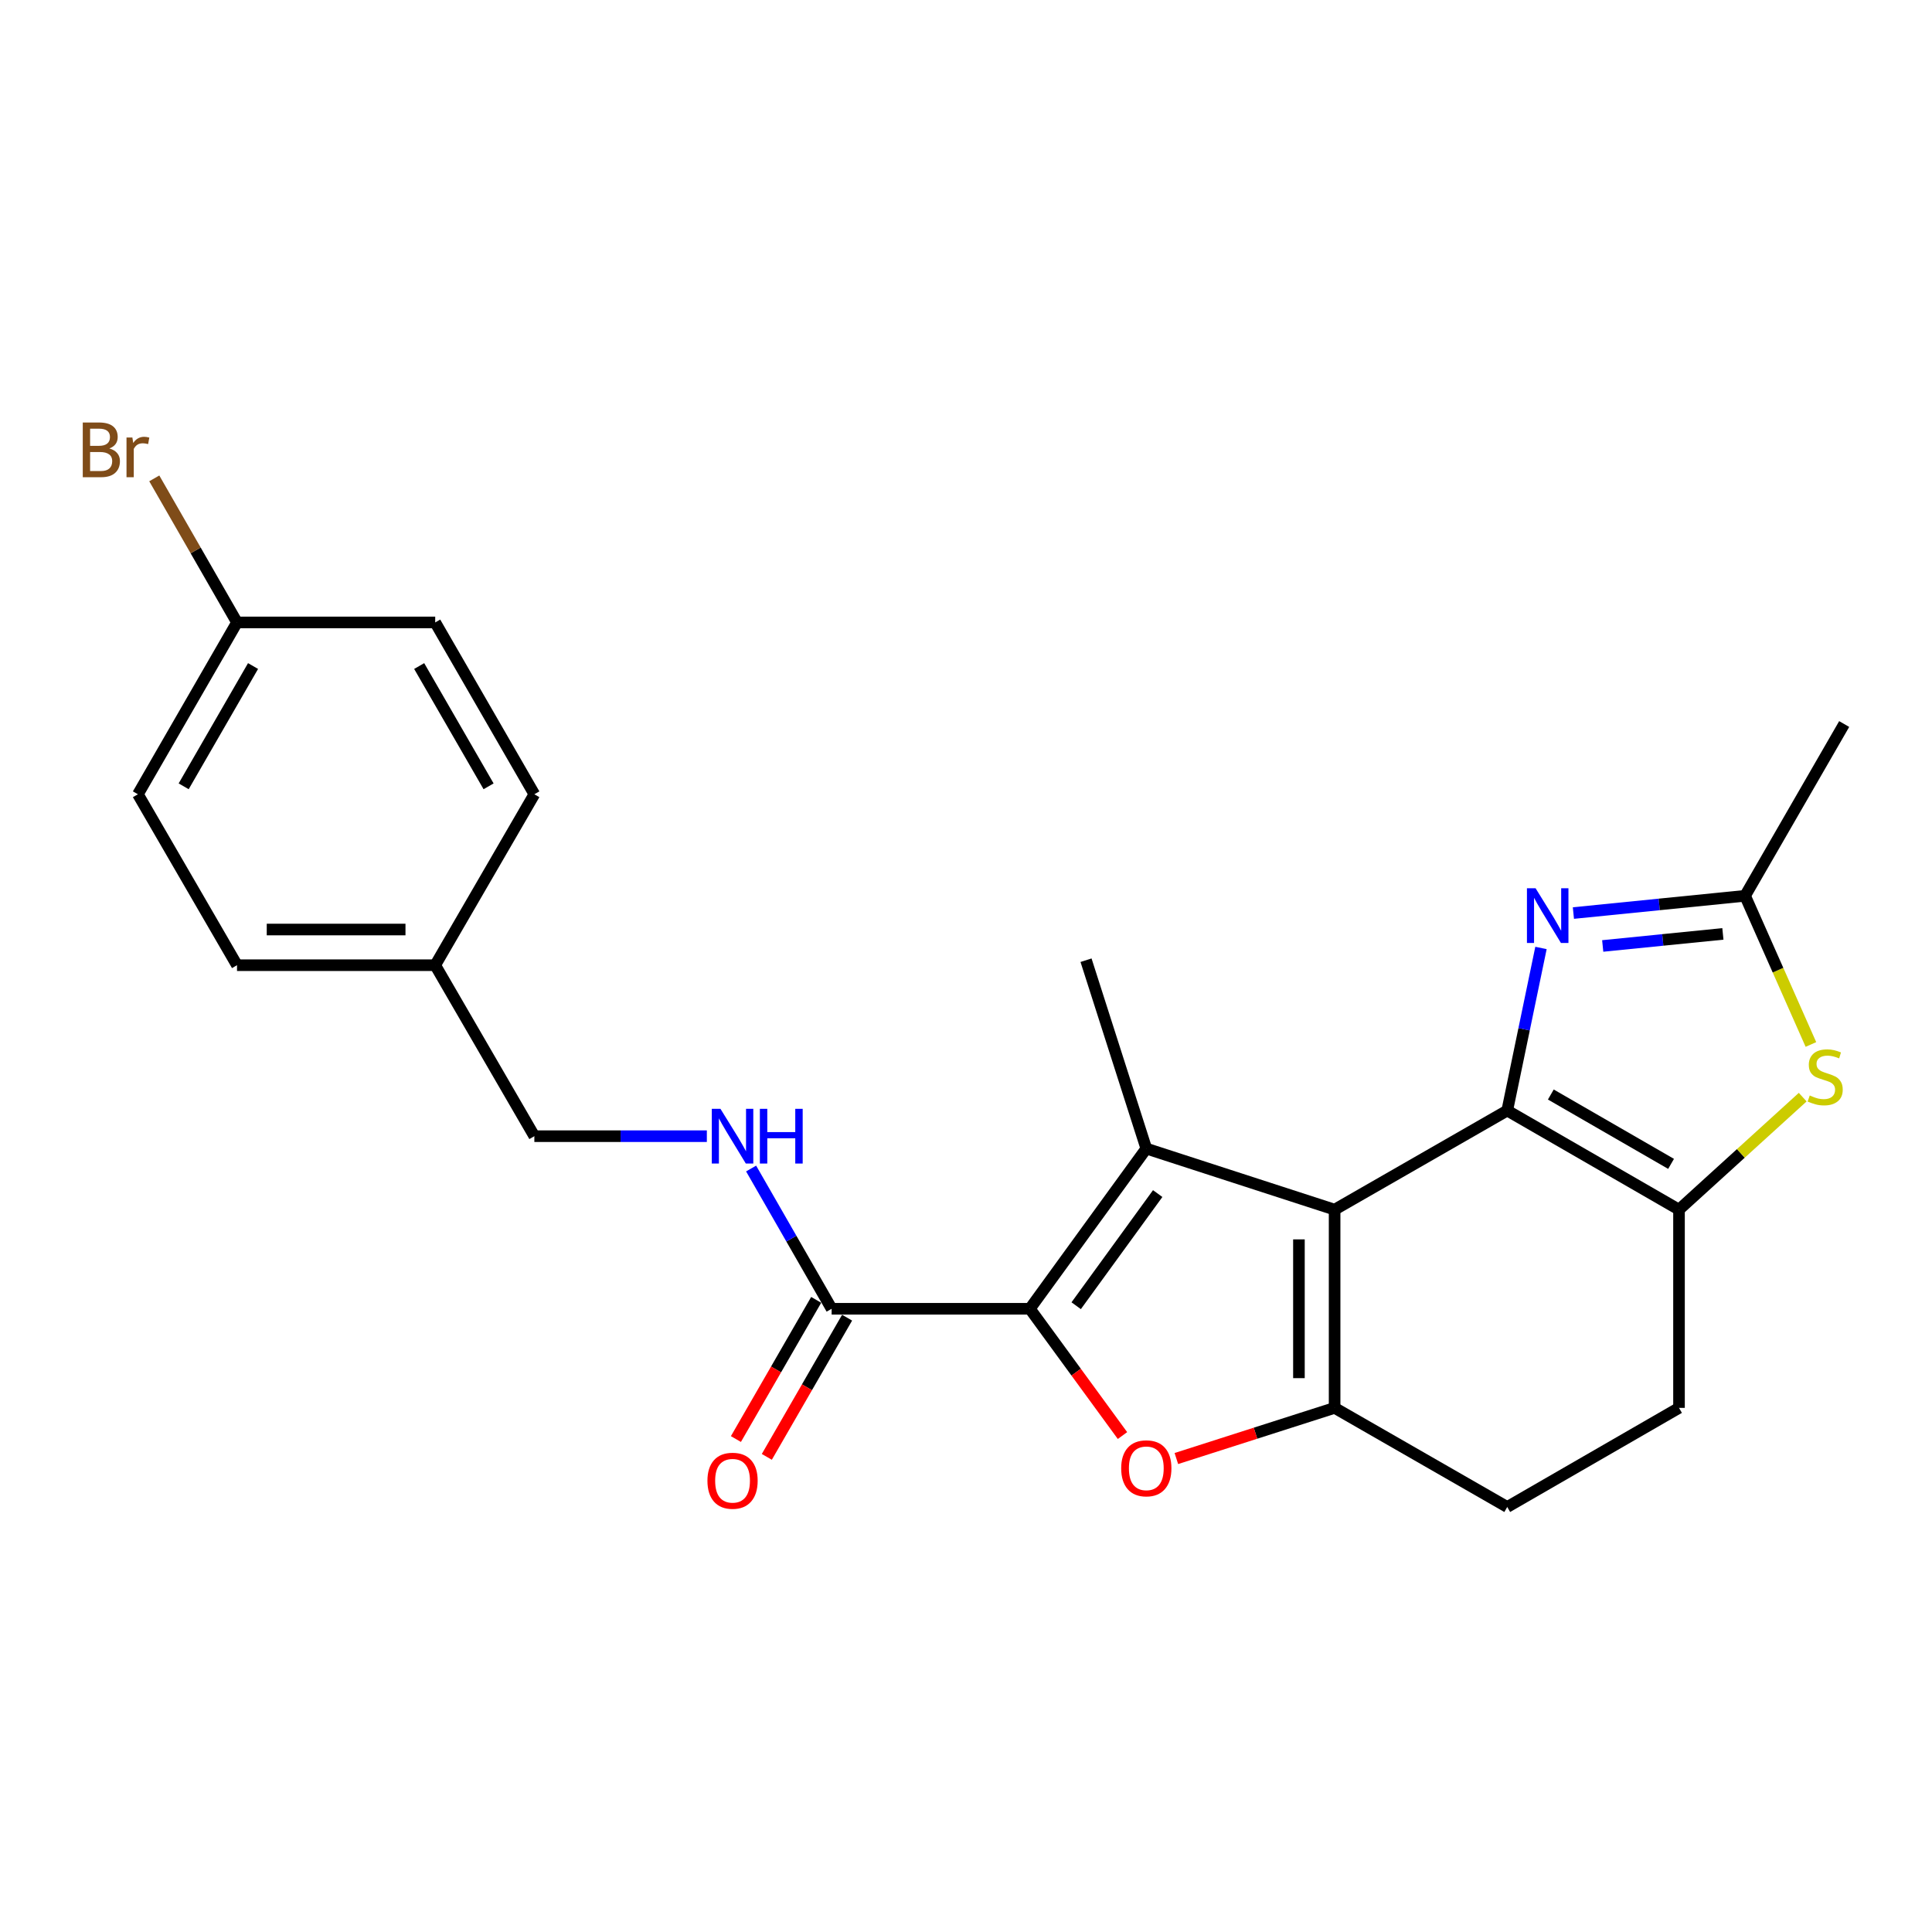 <?xml version='1.0' encoding='iso-8859-1'?>
<svg version='1.1' baseProfile='full'
              xmlns='http://www.w3.org/2000/svg'
                      xmlns:rdkit='http://www.rdkit.org/xml'
                      xmlns:xlink='http://www.w3.org/1999/xlink'
                  xml:space='preserve'
width='1000px' height='1000px' viewBox='0 0 1000 1000'>
<!-- END OF HEADER -->
<rect style='opacity:1.0;fill:#FFFFFF;stroke:none' width='1000' height='1000' x='0' y='0'> </rect>
<path class='bond-0' d='M 690.792,626.109 L 780.143,574.822' style='fill:none;fill-rule:evenodd;stroke:#000000;stroke-width:6px;stroke-linecap:butt;stroke-linejoin:miter;stroke-opacity:1' />
<path class='bond-1' d='M 690.792,626.109 L 593.326,594.5' style='fill:none;fill-rule:evenodd;stroke:#000000;stroke-width:6px;stroke-linecap:butt;stroke-linejoin:miter;stroke-opacity:1' />
<path class='bond-3' d='M 690.792,626.109 L 690.792,728.716' style='fill:none;fill-rule:evenodd;stroke:#000000;stroke-width:6px;stroke-linecap:butt;stroke-linejoin:miter;stroke-opacity:1' />
<path class='bond-3' d='M 672.325,641.5 L 672.325,713.325' style='fill:none;fill-rule:evenodd;stroke:#000000;stroke-width:6px;stroke-linecap:butt;stroke-linejoin:miter;stroke-opacity:1' />
<path class='bond-5' d='M 780.143,574.822 L 788.876,532.743' style='fill:none;fill-rule:evenodd;stroke:#000000;stroke-width:6px;stroke-linecap:butt;stroke-linejoin:miter;stroke-opacity:1' />
<path class='bond-5' d='M 788.876,532.743 L 797.609,490.665' style='fill:none;fill-rule:evenodd;stroke:#0000FF;stroke-width:6px;stroke-linecap:butt;stroke-linejoin:miter;stroke-opacity:1' />
<path class='bond-6' d='M 780.143,574.822 L 869.052,626.109' style='fill:none;fill-rule:evenodd;stroke:#000000;stroke-width:6px;stroke-linecap:butt;stroke-linejoin:miter;stroke-opacity:1' />
<path class='bond-6' d='M 802.707,566.518 L 864.944,602.42' style='fill:none;fill-rule:evenodd;stroke:#000000;stroke-width:6px;stroke-linecap:butt;stroke-linejoin:miter;stroke-opacity:1' />
<path class='bond-2' d='M 593.326,594.5 L 533.051,677.418' style='fill:none;fill-rule:evenodd;stroke:#000000;stroke-width:6px;stroke-linecap:butt;stroke-linejoin:miter;stroke-opacity:1' />
<path class='bond-2' d='M 599.222,617.796 L 557.03,675.838' style='fill:none;fill-rule:evenodd;stroke:#000000;stroke-width:6px;stroke-linecap:butt;stroke-linejoin:miter;stroke-opacity:1' />
<path class='bond-14' d='M 593.326,594.5 L 562.126,497.003' style='fill:none;fill-rule:evenodd;stroke:#000000;stroke-width:6px;stroke-linecap:butt;stroke-linejoin:miter;stroke-opacity:1' />
<path class='bond-9' d='M 533.051,677.418 L 430.455,677.418' style='fill:none;fill-rule:evenodd;stroke:#000000;stroke-width:6px;stroke-linecap:butt;stroke-linejoin:miter;stroke-opacity:1' />
<path class='bond-24' d='M 533.051,677.418 L 557.024,710.229' style='fill:none;fill-rule:evenodd;stroke:#000000;stroke-width:6px;stroke-linecap:butt;stroke-linejoin:miter;stroke-opacity:1' />
<path class='bond-24' d='M 557.024,710.229 L 580.997,743.041' style='fill:none;fill-rule:evenodd;stroke:#FF0000;stroke-width:6px;stroke-linecap:butt;stroke-linejoin:miter;stroke-opacity:1' />
<path class='bond-4' d='M 690.792,728.716 L 649.838,741.825' style='fill:none;fill-rule:evenodd;stroke:#000000;stroke-width:6px;stroke-linecap:butt;stroke-linejoin:miter;stroke-opacity:1' />
<path class='bond-4' d='M 649.838,741.825 L 608.884,754.935' style='fill:none;fill-rule:evenodd;stroke:#FF0000;stroke-width:6px;stroke-linecap:butt;stroke-linejoin:miter;stroke-opacity:1' />
<path class='bond-11' d='M 690.792,728.716 L 780.143,780.013' style='fill:none;fill-rule:evenodd;stroke:#000000;stroke-width:6px;stroke-linecap:butt;stroke-linejoin:miter;stroke-opacity:1' />
<path class='bond-8' d='M 814.389,472.593 L 858.818,468.131' style='fill:none;fill-rule:evenodd;stroke:#0000FF;stroke-width:6px;stroke-linecap:butt;stroke-linejoin:miter;stroke-opacity:1' />
<path class='bond-8' d='M 858.818,468.131 L 903.248,463.669' style='fill:none;fill-rule:evenodd;stroke:#000000;stroke-width:6px;stroke-linecap:butt;stroke-linejoin:miter;stroke-opacity:1' />
<path class='bond-8' d='M 829.563,489.629 L 860.664,486.506' style='fill:none;fill-rule:evenodd;stroke:#0000FF;stroke-width:6px;stroke-linecap:butt;stroke-linejoin:miter;stroke-opacity:1' />
<path class='bond-8' d='M 860.664,486.506 L 891.764,483.383' style='fill:none;fill-rule:evenodd;stroke:#000000;stroke-width:6px;stroke-linecap:butt;stroke-linejoin:miter;stroke-opacity:1' />
<path class='bond-7' d='M 869.052,626.109 L 901.066,596.995' style='fill:none;fill-rule:evenodd;stroke:#000000;stroke-width:6px;stroke-linecap:butt;stroke-linejoin:miter;stroke-opacity:1' />
<path class='bond-7' d='M 901.066,596.995 L 933.08,567.881' style='fill:none;fill-rule:evenodd;stroke:#CCCC00;stroke-width:6px;stroke-linecap:butt;stroke-linejoin:miter;stroke-opacity:1' />
<path class='bond-25' d='M 869.052,626.109 L 869.052,728.716' style='fill:none;fill-rule:evenodd;stroke:#000000;stroke-width:6px;stroke-linecap:butt;stroke-linejoin:miter;stroke-opacity:1' />
<path class='bond-26' d='M 937.329,540.618 L 920.288,502.144' style='fill:none;fill-rule:evenodd;stroke:#CCCC00;stroke-width:6px;stroke-linecap:butt;stroke-linejoin:miter;stroke-opacity:1' />
<path class='bond-26' d='M 920.288,502.144 L 903.248,463.669' style='fill:none;fill-rule:evenodd;stroke:#000000;stroke-width:6px;stroke-linecap:butt;stroke-linejoin:miter;stroke-opacity:1' />
<path class='bond-23' d='M 903.248,463.669 L 954.545,374.76' style='fill:none;fill-rule:evenodd;stroke:#000000;stroke-width:6px;stroke-linecap:butt;stroke-linejoin:miter;stroke-opacity:1' />
<path class='bond-10' d='M 430.455,677.418 L 409.615,641.12' style='fill:none;fill-rule:evenodd;stroke:#000000;stroke-width:6px;stroke-linecap:butt;stroke-linejoin:miter;stroke-opacity:1' />
<path class='bond-10' d='M 409.615,641.12 L 388.775,604.823' style='fill:none;fill-rule:evenodd;stroke:#0000FF;stroke-width:6px;stroke-linecap:butt;stroke-linejoin:miter;stroke-opacity:1' />
<path class='bond-13' d='M 422.456,672.805 L 401.682,708.826' style='fill:none;fill-rule:evenodd;stroke:#000000;stroke-width:6px;stroke-linecap:butt;stroke-linejoin:miter;stroke-opacity:1' />
<path class='bond-13' d='M 401.682,708.826 L 380.907,744.848' style='fill:none;fill-rule:evenodd;stroke:#FF0000;stroke-width:6px;stroke-linecap:butt;stroke-linejoin:miter;stroke-opacity:1' />
<path class='bond-13' d='M 438.454,682.031 L 417.679,718.052' style='fill:none;fill-rule:evenodd;stroke:#000000;stroke-width:6px;stroke-linecap:butt;stroke-linejoin:miter;stroke-opacity:1' />
<path class='bond-13' d='M 417.679,718.052 L 396.905,754.074' style='fill:none;fill-rule:evenodd;stroke:#FF0000;stroke-width:6px;stroke-linecap:butt;stroke-linejoin:miter;stroke-opacity:1' />
<path class='bond-15' d='M 365.863,588.087 L 321.222,588.087' style='fill:none;fill-rule:evenodd;stroke:#0000FF;stroke-width:6px;stroke-linecap:butt;stroke-linejoin:miter;stroke-opacity:1' />
<path class='bond-15' d='M 321.222,588.087 L 276.582,588.087' style='fill:none;fill-rule:evenodd;stroke:#000000;stroke-width:6px;stroke-linecap:butt;stroke-linejoin:miter;stroke-opacity:1' />
<path class='bond-12' d='M 780.143,780.013 L 869.052,728.716' style='fill:none;fill-rule:evenodd;stroke:#000000;stroke-width:6px;stroke-linecap:butt;stroke-linejoin:miter;stroke-opacity:1' />
<path class='bond-17' d='M 276.582,588.087 L 225.263,499.588' style='fill:none;fill-rule:evenodd;stroke:#000000;stroke-width:6px;stroke-linecap:butt;stroke-linejoin:miter;stroke-opacity:1' />
<path class='bond-16' d='M 122.677,322.169 L 71.379,411.109' style='fill:none;fill-rule:evenodd;stroke:#000000;stroke-width:6px;stroke-linecap:butt;stroke-linejoin:miter;stroke-opacity:1' />
<path class='bond-16' d='M 130.98,344.737 L 95.071,406.995' style='fill:none;fill-rule:evenodd;stroke:#000000;stroke-width:6px;stroke-linecap:butt;stroke-linejoin:miter;stroke-opacity:1' />
<path class='bond-18' d='M 122.677,322.169 L 101.266,284.887' style='fill:none;fill-rule:evenodd;stroke:#000000;stroke-width:6px;stroke-linecap:butt;stroke-linejoin:miter;stroke-opacity:1' />
<path class='bond-18' d='M 101.266,284.887 L 79.855,247.606' style='fill:none;fill-rule:evenodd;stroke:#7F4C19;stroke-width:6px;stroke-linecap:butt;stroke-linejoin:miter;stroke-opacity:1' />
<path class='bond-27' d='M 122.677,322.169 L 225.263,322.169' style='fill:none;fill-rule:evenodd;stroke:#000000;stroke-width:6px;stroke-linecap:butt;stroke-linejoin:miter;stroke-opacity:1' />
<path class='bond-21' d='M 225.263,499.588 L 276.582,411.109' style='fill:none;fill-rule:evenodd;stroke:#000000;stroke-width:6px;stroke-linecap:butt;stroke-linejoin:miter;stroke-opacity:1' />
<path class='bond-22' d='M 225.263,499.588 L 122.677,499.588' style='fill:none;fill-rule:evenodd;stroke:#000000;stroke-width:6px;stroke-linecap:butt;stroke-linejoin:miter;stroke-opacity:1' />
<path class='bond-22' d='M 209.875,481.121 L 138.065,481.121' style='fill:none;fill-rule:evenodd;stroke:#000000;stroke-width:6px;stroke-linecap:butt;stroke-linejoin:miter;stroke-opacity:1' />
<path class='bond-19' d='M 225.263,322.169 L 276.582,411.109' style='fill:none;fill-rule:evenodd;stroke:#000000;stroke-width:6px;stroke-linecap:butt;stroke-linejoin:miter;stroke-opacity:1' />
<path class='bond-19' d='M 216.965,344.74 L 252.888,406.998' style='fill:none;fill-rule:evenodd;stroke:#000000;stroke-width:6px;stroke-linecap:butt;stroke-linejoin:miter;stroke-opacity:1' />
<path class='bond-20' d='M 71.379,411.109 L 122.677,499.588' style='fill:none;fill-rule:evenodd;stroke:#000000;stroke-width:6px;stroke-linecap:butt;stroke-linejoin:miter;stroke-opacity:1' />
<path  class='atom-5' d='M 580.326 759.995
Q 580.326 753.195, 583.686 749.395
Q 587.046 745.595, 593.326 745.595
Q 599.606 745.595, 602.966 749.395
Q 606.326 753.195, 606.326 759.995
Q 606.326 766.875, 602.926 770.795
Q 599.526 774.675, 593.326 774.675
Q 587.086 774.675, 583.686 770.795
Q 580.326 766.915, 580.326 759.995
M 593.326 771.475
Q 597.646 771.475, 599.966 768.595
Q 602.326 765.675, 602.326 759.995
Q 602.326 754.435, 599.966 751.635
Q 597.646 748.795, 593.326 748.795
Q 589.006 748.795, 586.646 751.595
Q 584.326 754.395, 584.326 759.995
Q 584.326 765.715, 586.646 768.595
Q 589.006 771.475, 593.326 771.475
' fill='#FF0000'/>
<path  class='atom-6' d='M 794.823 459.769
L 804.103 474.769
Q 805.023 476.249, 806.503 478.929
Q 807.983 481.609, 808.063 481.769
L 808.063 459.769
L 811.823 459.769
L 811.823 488.089
L 807.943 488.089
L 797.983 471.689
Q 796.823 469.769, 795.583 467.569
Q 794.383 465.369, 794.023 464.689
L 794.023 488.089
L 790.343 488.089
L 790.343 459.769
L 794.823 459.769
' fill='#0000FF'/>
<path  class='atom-8' d='M 936.717 567.018
Q 937.037 567.138, 938.357 567.698
Q 939.677 568.258, 941.117 568.618
Q 942.597 568.938, 944.037 568.938
Q 946.717 568.938, 948.277 567.658
Q 949.837 566.338, 949.837 564.058
Q 949.837 562.498, 949.037 561.538
Q 948.277 560.578, 947.077 560.058
Q 945.877 559.538, 943.877 558.938
Q 941.357 558.178, 939.837 557.458
Q 938.357 556.738, 937.277 555.218
Q 936.237 553.698, 936.237 551.138
Q 936.237 547.578, 938.637 545.378
Q 941.077 543.178, 945.877 543.178
Q 949.157 543.178, 952.877 544.738
L 951.957 547.818
Q 948.557 546.418, 945.997 546.418
Q 943.237 546.418, 941.717 547.578
Q 940.197 548.698, 940.237 550.658
Q 940.237 552.178, 940.997 553.098
Q 941.797 554.018, 942.917 554.538
Q 944.077 555.058, 945.997 555.658
Q 948.557 556.458, 950.077 557.258
Q 951.597 558.058, 952.677 559.698
Q 953.797 561.298, 953.797 564.058
Q 953.797 567.978, 951.157 570.098
Q 948.557 572.178, 944.197 572.178
Q 941.677 572.178, 939.757 571.618
Q 937.877 571.098, 935.637 570.178
L 936.717 567.018
' fill='#CCCC00'/>
<path  class='atom-11' d='M 372.907 573.927
L 382.187 588.927
Q 383.107 590.407, 384.587 593.087
Q 386.067 595.767, 386.147 595.927
L 386.147 573.927
L 389.907 573.927
L 389.907 602.247
L 386.027 602.247
L 376.067 585.847
Q 374.907 583.927, 373.667 581.727
Q 372.467 579.527, 372.107 578.847
L 372.107 602.247
L 368.427 602.247
L 368.427 573.927
L 372.907 573.927
' fill='#0000FF'/>
<path  class='atom-11' d='M 393.307 573.927
L 397.147 573.927
L 397.147 585.967
L 411.627 585.967
L 411.627 573.927
L 415.467 573.927
L 415.467 602.247
L 411.627 602.247
L 411.627 589.167
L 397.147 589.167
L 397.147 602.247
L 393.307 602.247
L 393.307 573.927
' fill='#0000FF'/>
<path  class='atom-14' d='M 366.167 766.428
Q 366.167 759.628, 369.527 755.828
Q 372.887 752.028, 379.167 752.028
Q 385.447 752.028, 388.807 755.828
Q 392.167 759.628, 392.167 766.428
Q 392.167 773.308, 388.767 777.228
Q 385.367 781.108, 379.167 781.108
Q 372.927 781.108, 369.527 777.228
Q 366.167 773.348, 366.167 766.428
M 379.167 777.908
Q 383.487 777.908, 385.807 775.028
Q 388.167 772.108, 388.167 766.428
Q 388.167 760.868, 385.807 758.068
Q 383.487 755.228, 379.167 755.228
Q 374.847 755.228, 372.487 758.028
Q 370.167 760.828, 370.167 766.428
Q 370.167 772.148, 372.487 775.028
Q 374.847 777.908, 379.167 777.908
' fill='#FF0000'/>
<path  class='atom-19' d='M 56.599 232.129
Q 59.319 232.889, 60.679 234.569
Q 62.08 236.209, 62.08 238.649
Q 62.08 242.569, 59.559 244.809
Q 57.08 247.009, 52.359 247.009
L 42.84 247.009
L 42.84 218.689
L 51.2 218.689
Q 56.039 218.689, 58.48 220.649
Q 60.919 222.609, 60.919 226.209
Q 60.919 230.489, 56.599 232.129
M 46.639 221.889
L 46.639 230.769
L 51.2 230.769
Q 53.999 230.769, 55.44 229.649
Q 56.919 228.489, 56.919 226.209
Q 56.919 221.889, 51.2 221.889
L 46.639 221.889
M 52.359 243.809
Q 55.12 243.809, 56.599 242.489
Q 58.08 241.169, 58.08 238.649
Q 58.08 236.329, 56.44 235.169
Q 54.84 233.969, 51.76 233.969
L 46.639 233.969
L 46.639 243.809
L 52.359 243.809
' fill='#7F4C19'/>
<path  class='atom-19' d='M 68.519 226.449
L 68.96 229.289
Q 71.12 226.089, 74.639 226.089
Q 75.76 226.089, 77.279 226.489
L 76.68 229.849
Q 74.96 229.449, 73.999 229.449
Q 72.32 229.449, 71.2 230.129
Q 70.12 230.769, 69.24 232.329
L 69.24 247.009
L 65.48 247.009
L 65.48 226.449
L 68.519 226.449
' fill='#7F4C19'/>
</svg>
